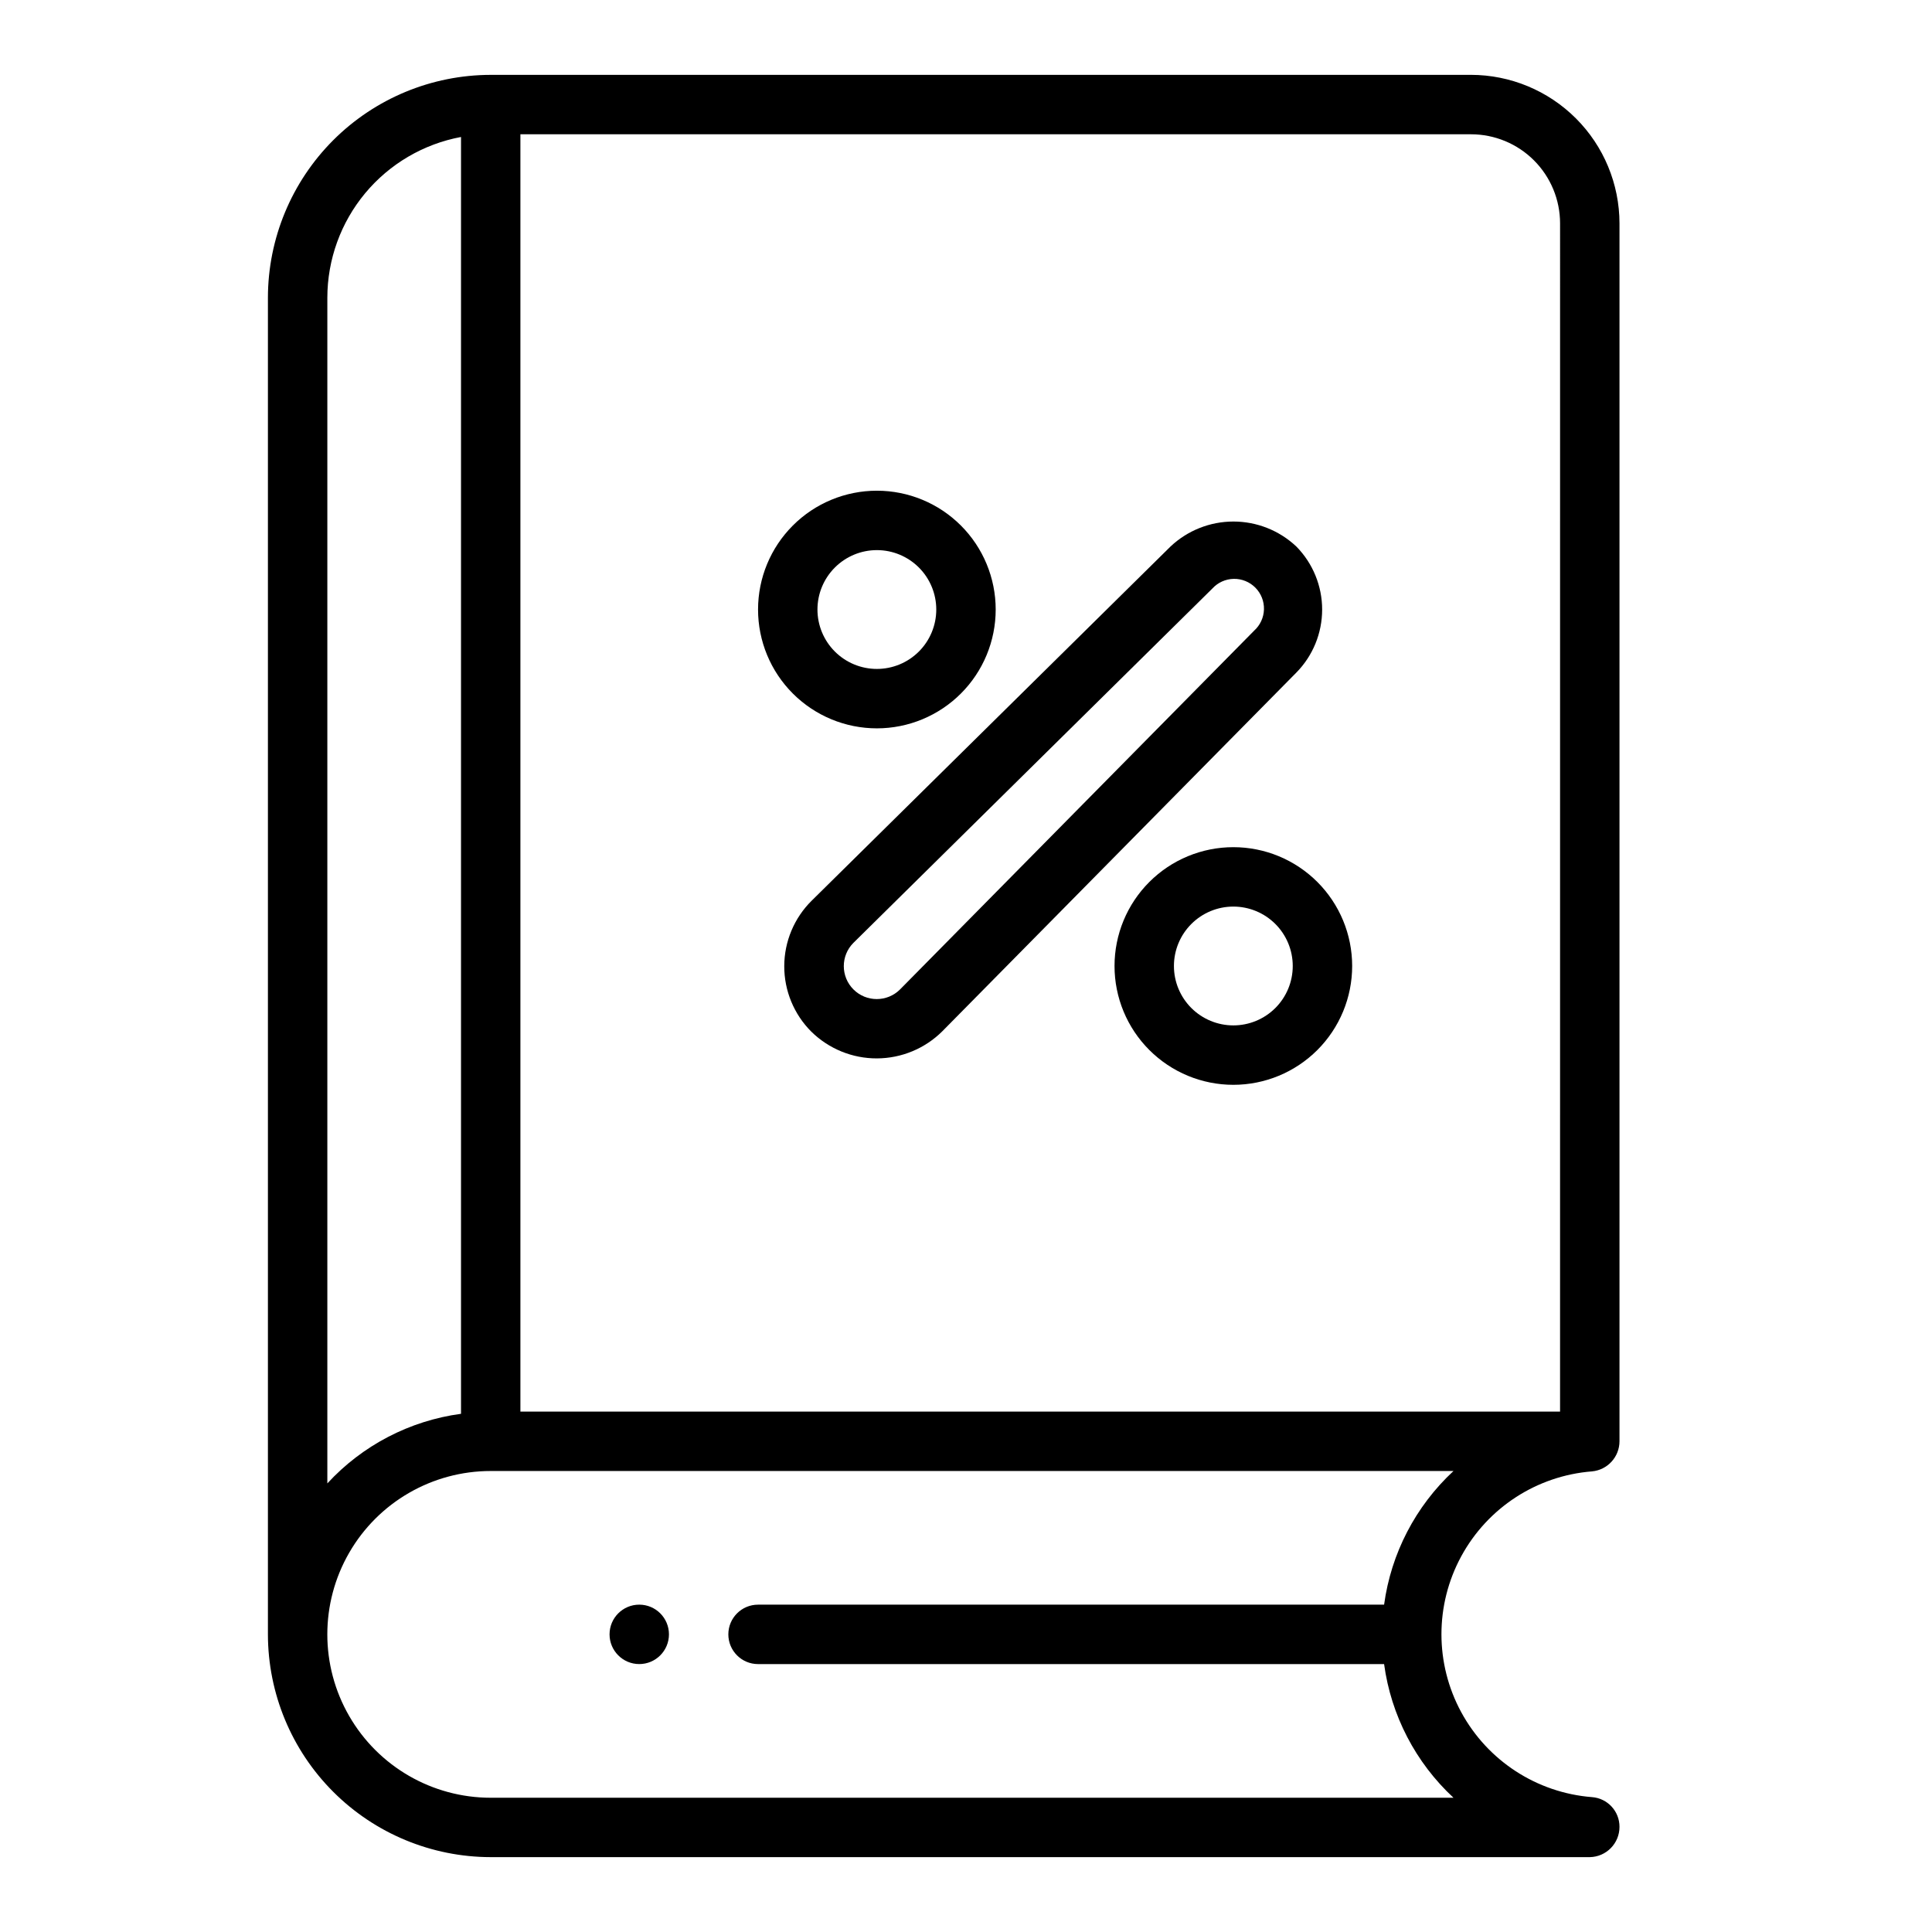 <?xml version="1.0" encoding="UTF-8"?>
<!-- Uploaded to: SVG Repo, www.svgrepo.com, Generator: SVG Repo Mixer Tools -->
<svg fill="#000000" width="800px" height="800px" version="1.1" viewBox="144 144 512 512" xmlns="http://www.w3.org/2000/svg">
 <g>
  <path d="m321.28 577.12c0 4.348-3.523 7.875-7.871 7.875s-7.871-3.527-7.871-7.875c0-4.348 3.523-7.871 7.871-7.871s7.871 3.523 7.871 7.871"/>
  <path d="m376.38 337.02c8.352 0 16.359-3.32 22.266-9.223 5.906-5.906 9.223-13.914 9.223-22.266 0-8.352-3.316-16.359-9.223-22.266s-13.914-9.223-22.266-9.223c-8.352 0-16.359 3.316-22.266 9.223s-9.223 13.914-9.223 22.266c0 8.352 3.316 16.359 9.223 22.266 5.906 5.902 13.914 9.223 22.266 9.223zm0-47.23v-0.004c4.176 0 8.18 1.66 11.133 4.613s4.609 6.957 4.609 11.133c0 4.176-1.656 8.18-4.609 11.133s-6.957 4.609-11.133 4.609c-4.176 0-8.18-1.656-11.133-4.609s-4.613-6.957-4.613-11.133c0-4.176 1.66-8.18 4.613-11.133s6.957-4.613 11.133-4.613z"/>
  <path d="m470.85 368.51c-8.352 0-16.359 3.316-22.266 9.223-5.906 5.902-9.223 13.914-9.223 22.266s3.316 16.359 9.223 22.266c5.906 5.902 13.914 9.223 22.266 9.223 8.352 0 16.359-3.32 22.266-9.223 5.902-5.906 9.223-13.914 9.223-22.266s-3.32-16.363-9.223-22.266c-5.906-5.906-13.914-9.223-22.266-9.223zm0 47.23c-4.176 0-8.18-1.66-11.133-4.609-2.953-2.953-4.613-6.957-4.613-11.133s1.66-8.18 4.613-11.133c2.953-2.953 6.957-4.613 11.133-4.613 4.176 0 8.18 1.66 11.133 4.613 2.953 2.953 4.609 6.957 4.609 11.133s-1.656 8.18-4.609 11.133c-2.953 2.949-6.957 4.609-11.133 4.609z"/>
  <path d="m487.55 288.84c-4.508-4.258-10.477-6.629-16.68-6.629s-12.172 2.371-16.68 6.629l-95.082 93.844c-4.637 4.578-7.254 10.82-7.273 17.336-0.02 6.519 2.562 12.773 7.172 17.379 4.637 4.559 10.879 7.106 17.379 7.086s12.73-2.602 17.336-7.188l93.82-95.055c4.383-4.453 6.836-10.449 6.84-16.699 0-6.246-2.453-12.246-6.832-16.703zm-11.195 22.297-93.832 95.07c-3.41 3.41-8.938 3.41-12.348 0.004-3.41-3.41-3.414-8.938-0.004-12.348l95.117-93.898c1.453-1.59 3.496-2.516 5.652-2.559 2.152-0.043 4.231 0.801 5.746 2.332 1.52 1.531 2.34 3.617 2.277 5.769s-1.004 4.188-2.609 5.629z"/>
  <path d="m533.82 163.84h-259.78c-15.652 0.02-30.66 6.246-41.73 17.312-11.066 11.07-17.293 26.078-17.309 41.73v354.24-0.004c0.016 15.656 6.242 30.664 17.309 41.73 11.07 11.07 26.078 17.293 41.73 17.312h291.27c4.375-0.074 7.883-3.652 7.871-8.031 0.012-4.129-3.172-7.566-7.289-7.871-14.617-1.152-27.656-9.621-34.648-22.504-6.996-12.883-6.996-28.434 0-41.316 6.992-12.883 20.031-21.352 34.648-22.504 4.125-0.379 7.285-3.84 7.289-7.984v-322.75c-0.012-10.438-4.164-20.441-11.543-27.82s-17.383-11.527-27.816-11.543zm-303.07 59.043c0.012-10.117 3.559-19.906 10.027-27.684 6.469-7.773 15.453-13.043 25.398-14.898v338.37c-13.598 1.832-26.129 8.355-35.426 18.445zm280.05 346.37h-165.91c-4.348 0-7.871 3.523-7.871 7.871 0 4.348 3.523 7.875 7.871 7.875h165.91c1.844 13.578 8.344 26.102 18.391 35.422h-255.15c-15.469 0-29.762-8.25-37.496-21.648-7.734-13.395-7.734-29.898 0-43.293 7.734-13.398 22.027-21.648 37.496-21.648h255.15c-10.047 9.32-16.547 21.84-18.391 35.422zm46.633-51.168h-275.52v-338.5h251.91c6.262 0 12.27 2.488 16.699 6.918 4.426 4.426 6.914 10.434 6.914 16.699z"/>
 </g>
</svg>